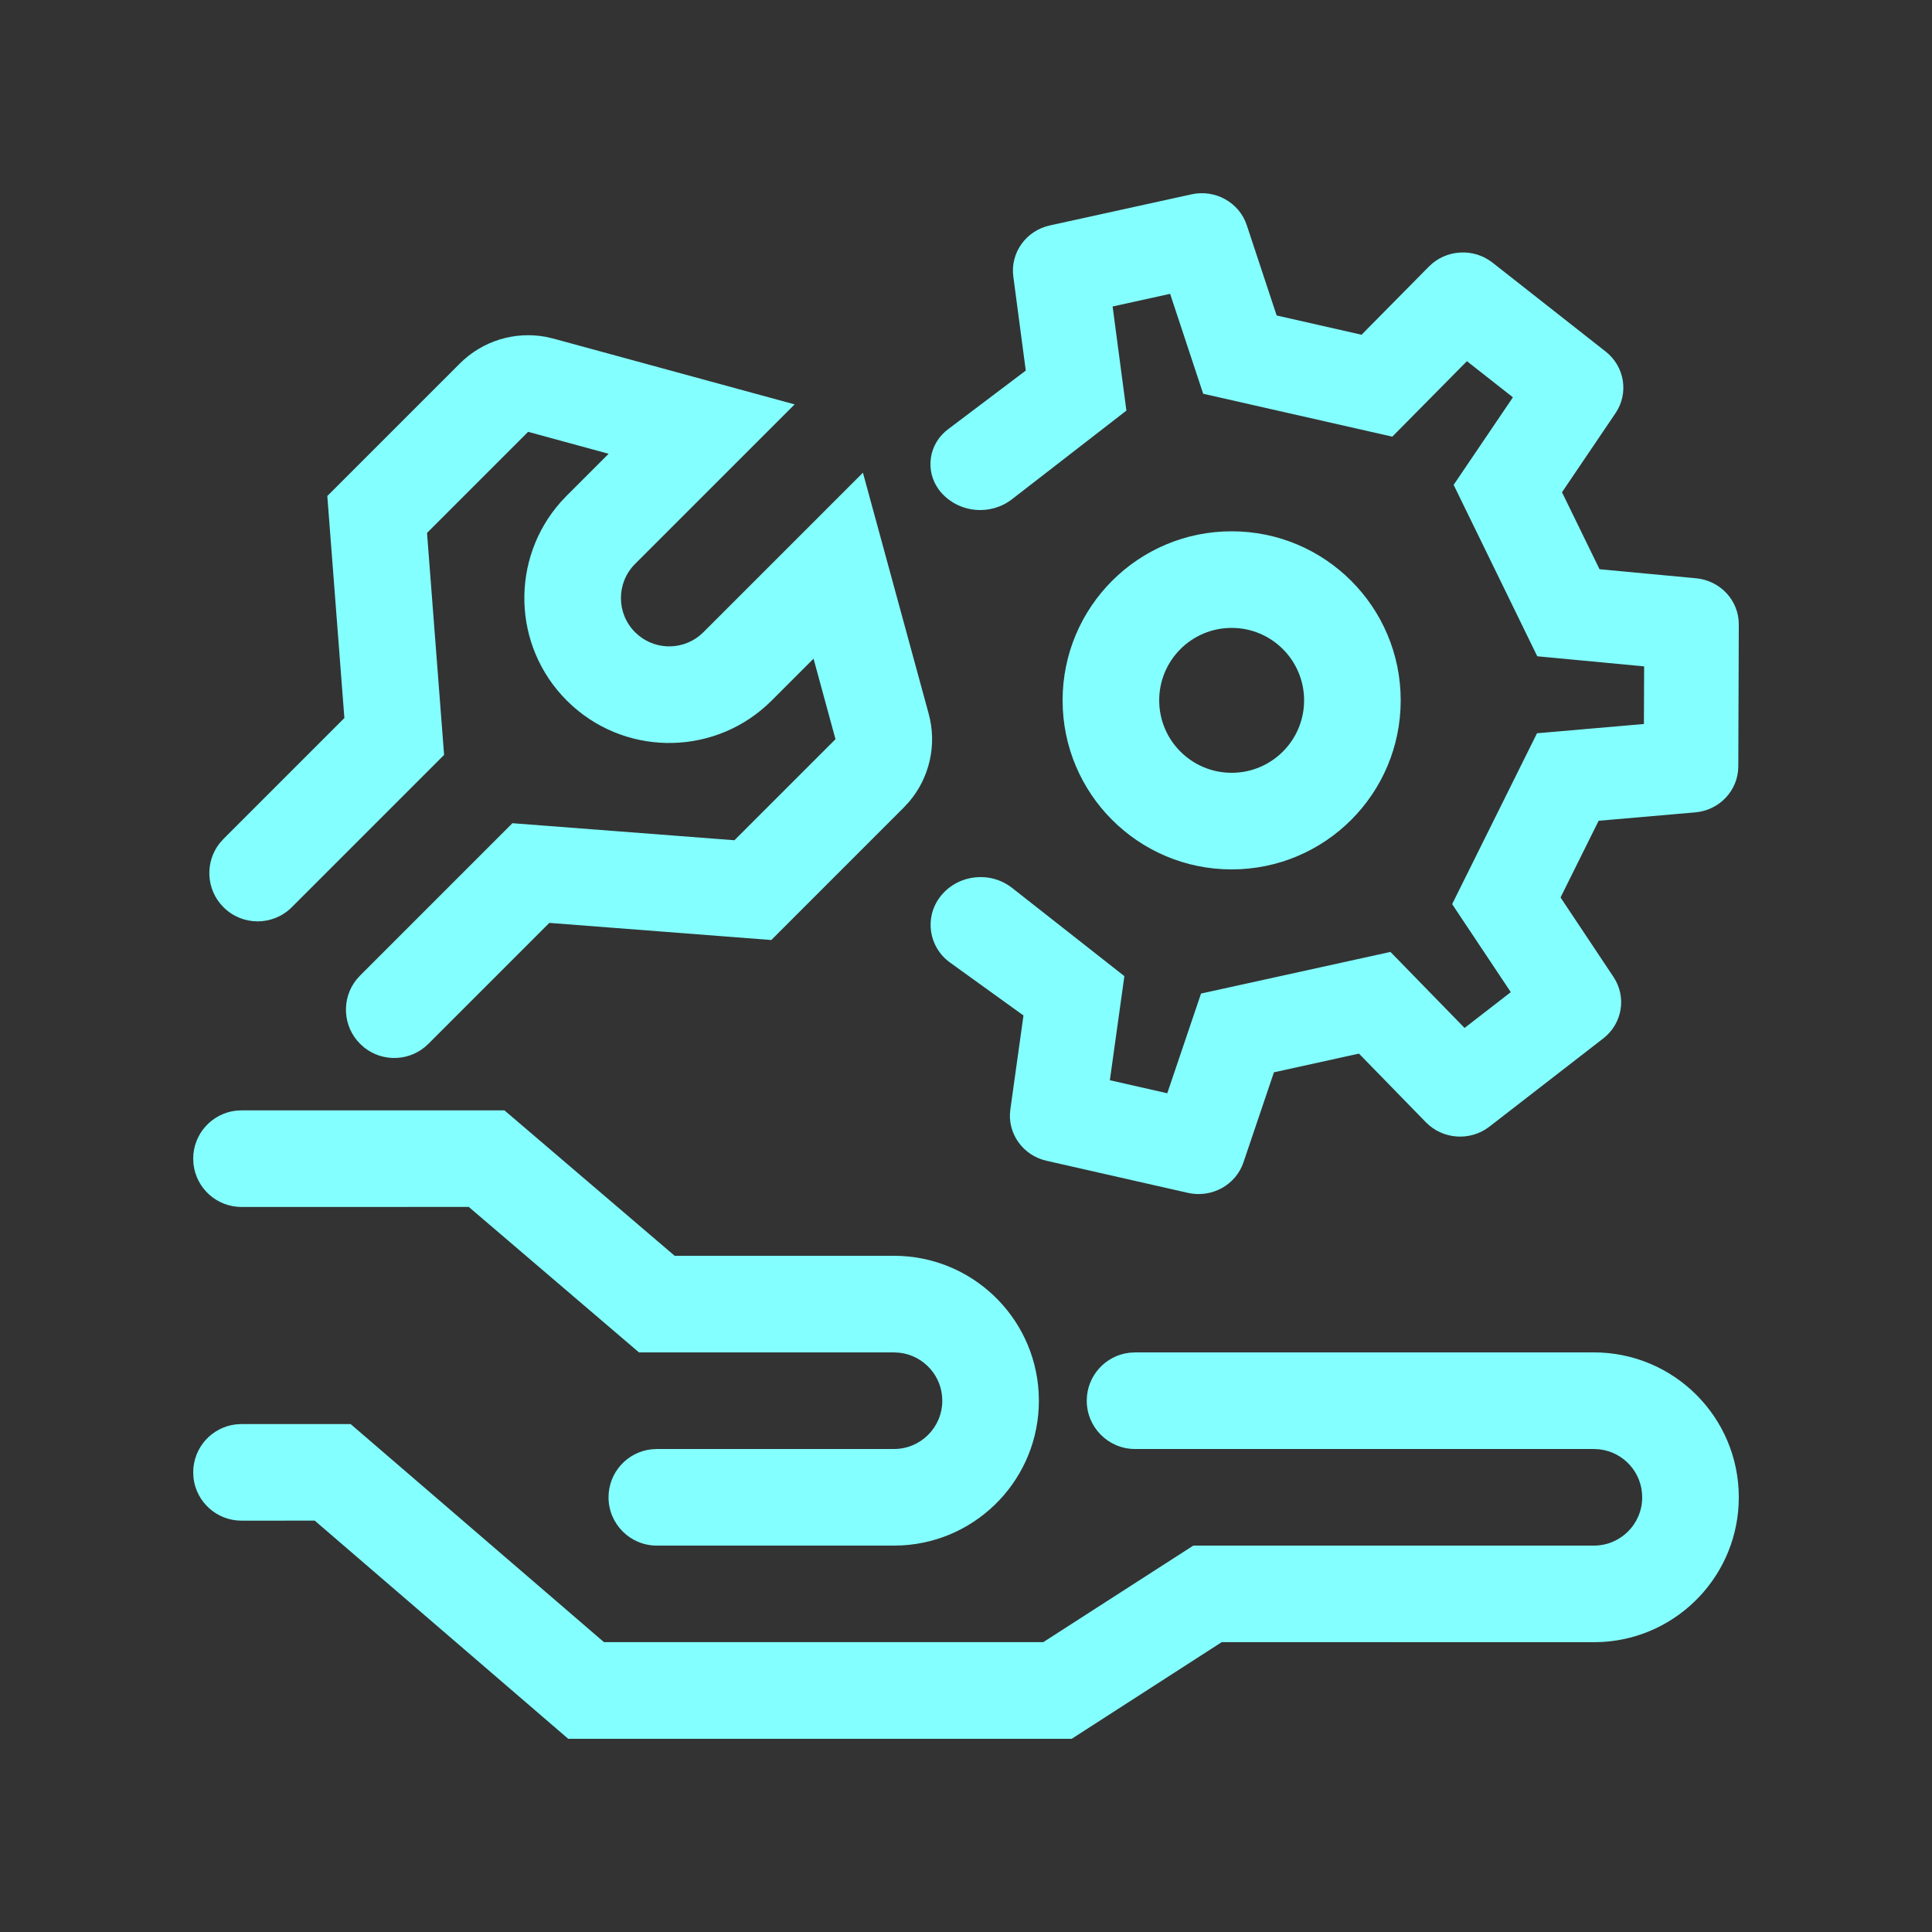 <svg width="80" height="80" viewBox="0 0 80 80" fill="none" xmlns="http://www.w3.org/2000/svg">
<rect x="0" y="0" width="80" height="80" fill="#333333" stroke="none"/>
<path fill-rule="evenodd" clip-rule="evenodd" d="M41.912 36.769L46.558 40.42L45.957 44.73L48.334 45.27L49.732 41.141L57.576 39.417L60.644 42.565L62.559 41.083L60.13 37.438L63.644 30.363L68.071 29.979L68.08 27.593L63.655 27.175L60.192 20.077L62.647 16.452L60.742 14.956L57.652 18.081L49.821 16.304L48.452 12.167L46.071 12.691L46.642 17.002L41.906 20.671C41.025 21.353 39.754 21.248 39.003 20.43C38.318 19.685 38.38 18.538 39.142 17.868L39.249 17.781L42.475 15.345L41.959 11.45C41.829 10.469 42.485 9.552 43.471 9.335L49.336 8.047C50.323 7.83 51.316 8.384 51.627 9.326L52.863 13.063L56.379 13.861L59.169 11.037C59.873 10.326 61.013 10.256 61.802 10.875L66.488 14.558C67.276 15.178 67.453 16.283 66.895 17.108L64.679 20.383L66.233 23.57L70.23 23.945C71.236 24.039 72.004 24.868 72 25.857L71.979 31.738C71.975 32.728 71.202 33.552 70.195 33.639L66.196 33.986L64.619 37.162L66.811 40.453C67.364 41.282 67.179 42.386 66.387 43L61.674 46.651C60.881 47.265 59.741 47.187 59.043 46.471L56.272 43.628L52.751 44.402L51.489 48.131C51.171 49.07 50.174 49.617 49.189 49.394L43.333 48.065C42.348 47.842 41.699 46.921 41.836 45.941L42.38 42.049L39.34 39.858C38.459 39.223 38.271 38.009 38.92 37.147L38.978 37.073C39.704 36.2 41.015 36.064 41.912 36.769ZM29.126 26.179L35.732 19.573L38.455 29.556C38.804 30.835 38.495 32.195 37.648 33.195L37.424 33.437L31.938 38.924L22.747 38.215L17.739 43.223C17.014 43.949 15.87 44 15.085 43.379L14.911 43.223C14.185 42.498 14.133 41.354 14.755 40.569L14.911 40.395L21.218 34.087L30.412 34.793L34.596 30.609L33.687 27.275L31.954 29.008C29.695 31.267 26.082 31.348 23.726 29.25L23.469 29.008C21.21 26.748 21.129 23.135 23.227 20.779L23.469 20.523L25.202 18.79L21.868 17.881L17.682 22.067L18.389 31.259L12.082 37.566C11.301 38.347 10.035 38.347 9.254 37.566C8.528 36.841 8.477 35.697 9.098 34.912L9.254 34.738L14.26 29.732L13.553 20.539L19.04 15.053C19.977 14.116 21.311 13.708 22.599 13.948L22.921 14.022L32.904 16.745L26.297 23.351C25.516 24.132 25.516 25.398 26.297 26.179C27.023 26.905 28.166 26.956 28.951 26.335L29.126 26.179ZM51 22C54.866 22 58 25.134 58 29C58 32.866 54.866 36 51 36C47.134 36 44 32.866 44 29C44 25.134 47.134 22 51 22ZM51 26C49.343 26 48 27.343 48 29C48 30.657 49.343 32 51 32C52.657 32 54 30.657 54 29C54 27.343 52.657 26 51 26ZM10 45.978H20.888L27.936 52H37.018C40.213 52 42.825 54.498 43.008 57.648L43.018 58C43.018 61.196 40.52 63.807 37.37 63.99L37.018 64H27.198C26.093 64 25.198 63.105 25.198 62C25.198 60.974 25.97 60.129 26.964 60.014L27.198 60H37.018C38.123 60 39.018 59.105 39.018 58C39.018 56.974 38.246 56.129 37.251 56.014L37.018 56H26.459L19.41 49.976L10 49.978C8.974 49.978 8.129 49.206 8.013 48.211L8 47.978C8 46.952 8.772 46.107 9.767 45.991L10 45.978ZM72 62C72 58.686 69.314 56 66 56H47L46.767 56.014C45.772 56.129 45 56.974 45 58C45 59.105 45.895 60 47 60H66L66.233 60.014C67.228 60.129 68 60.974 68 62C68 63.105 67.105 64 66 64H49.412L43.2 67.998H25.01L14.518 58.967H10L9.767 58.981C8.772 59.096 8 59.942 8 60.967L8.013 61.201C8.129 62.195 8.974 62.967 10 62.967L13.032 62.966L23.529 72H44.377L50.588 67.998L66 68L66.353 67.99C69.502 67.807 72 65.195 72 62Z" fill="#84FFFF"/>
</svg>
